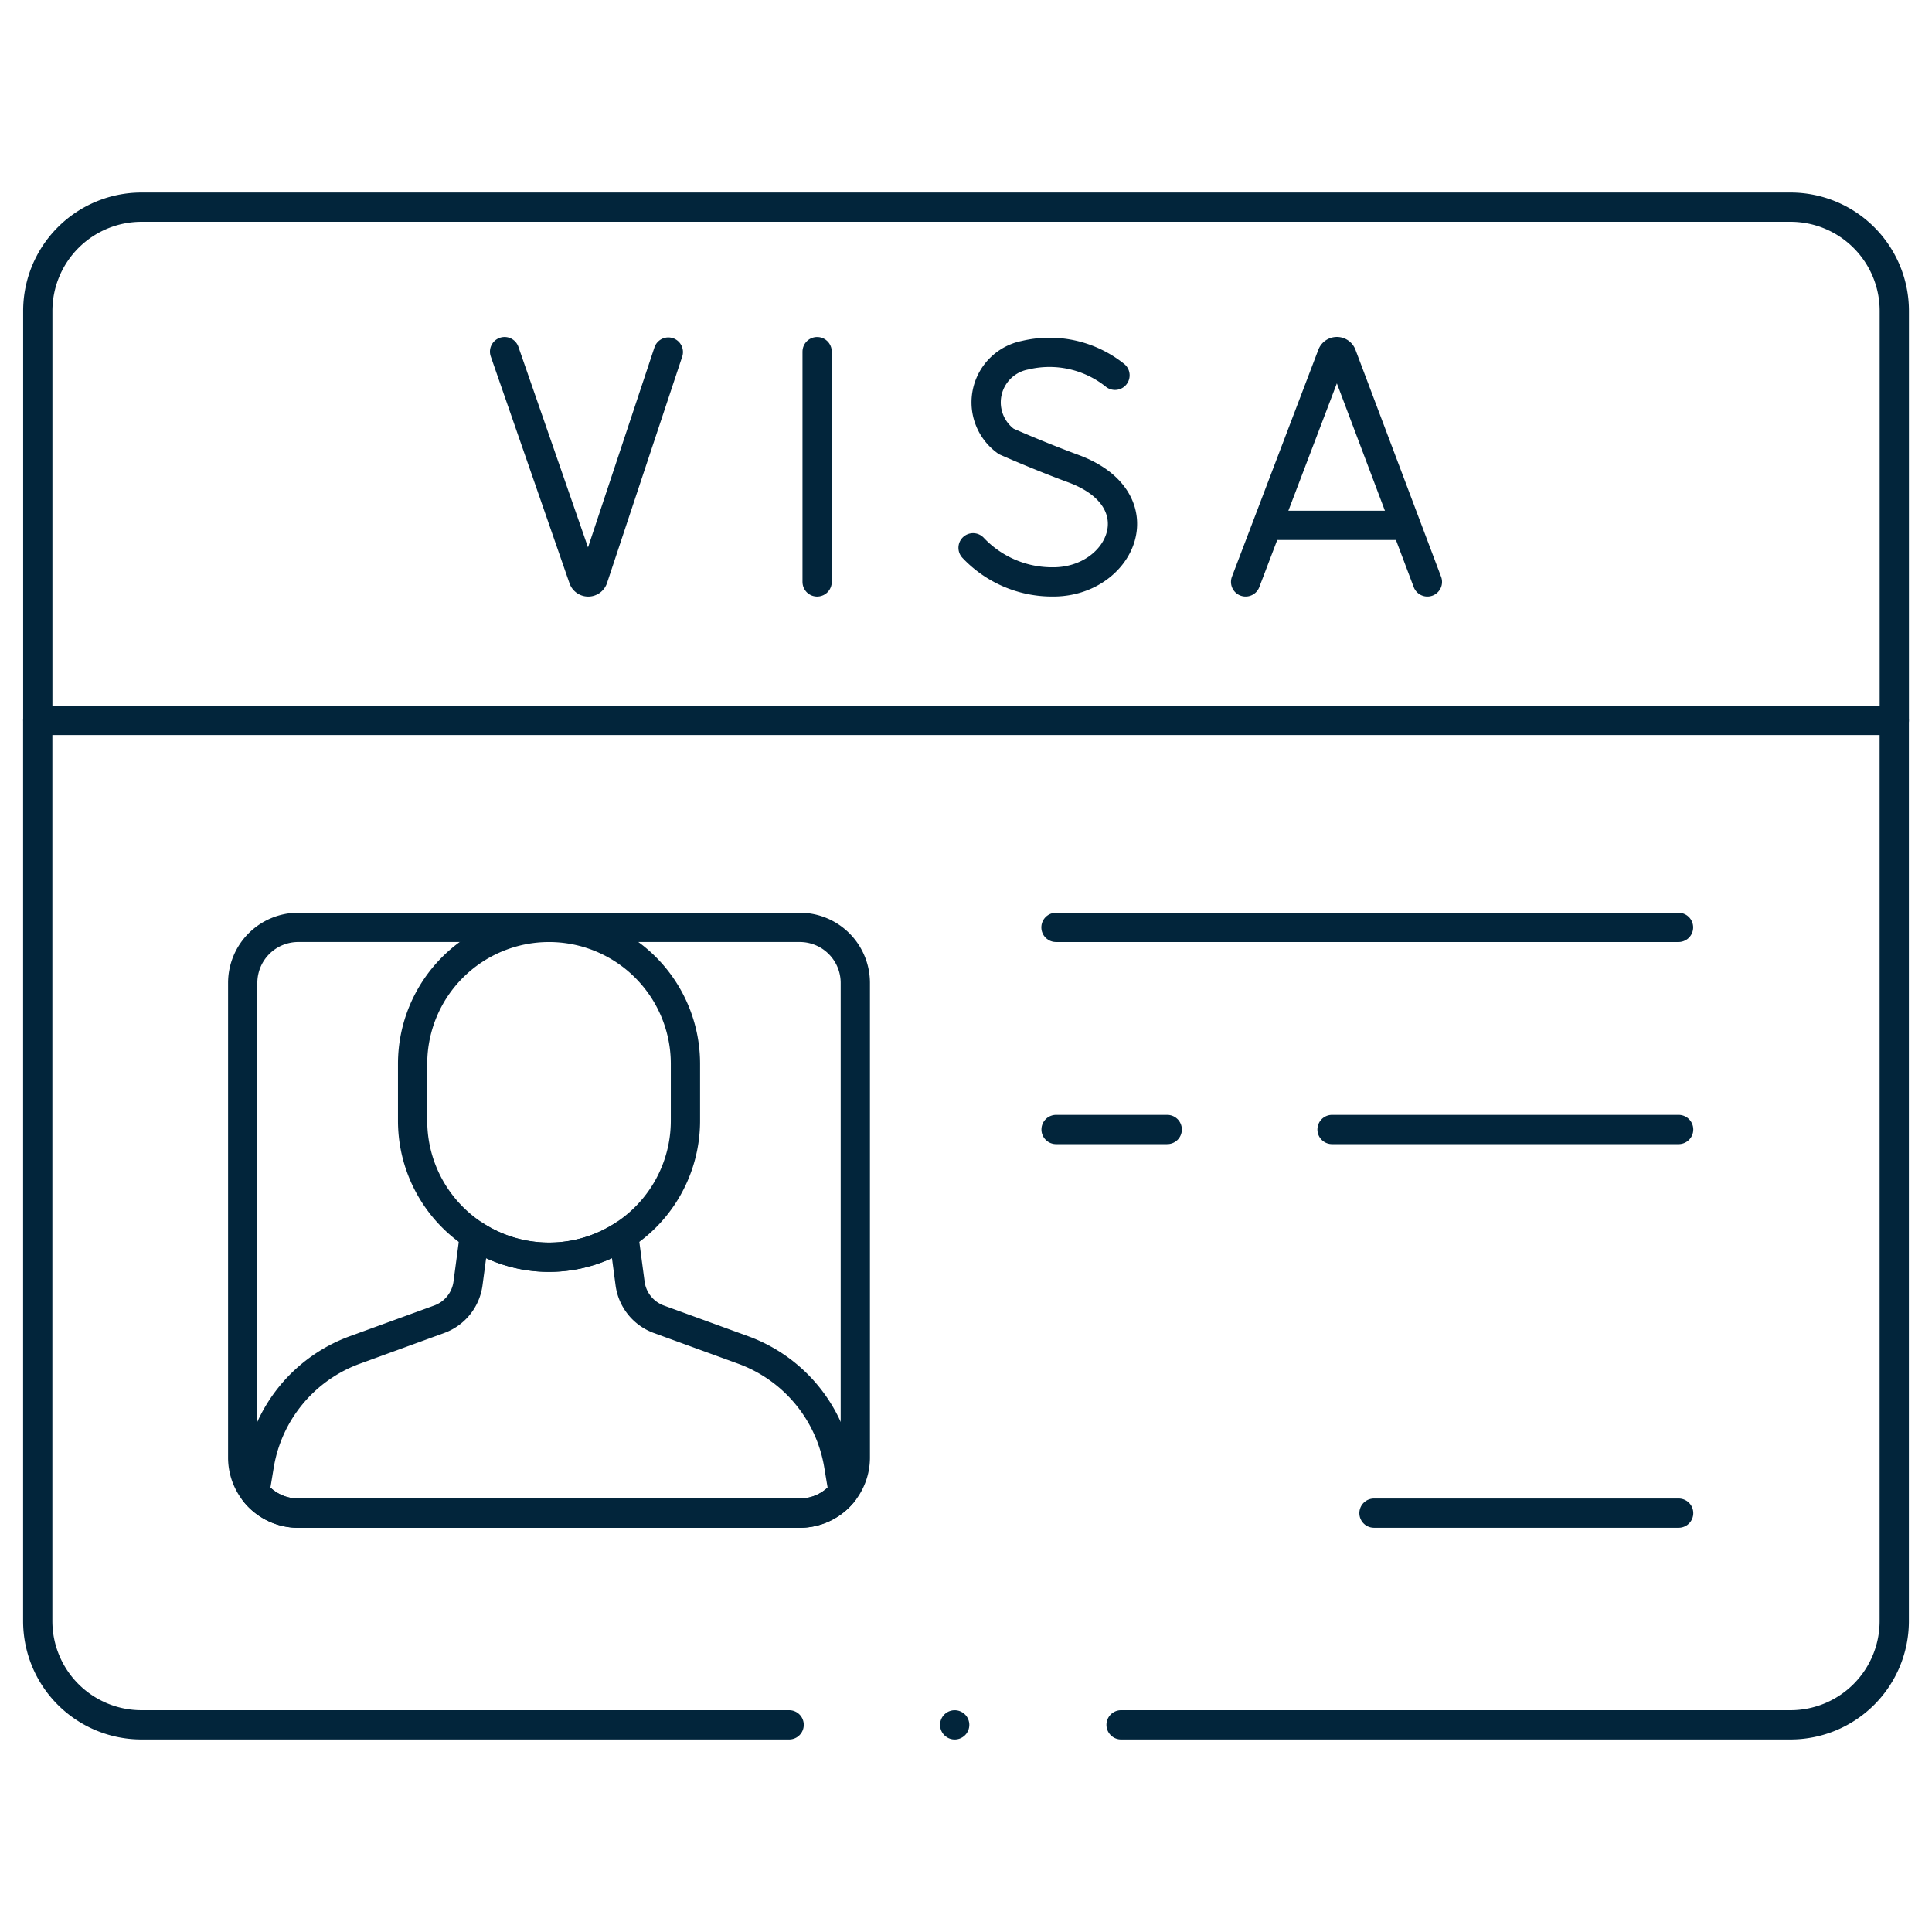 <svg xmlns="http://www.w3.org/2000/svg" xmlns:xlink="http://www.w3.org/1999/xlink" width="82.524" height="82.524" viewBox="0 0 82.524 82.524">
  <defs>
    <clipPath id="clip-path">
      <path id="path105" d="M0-682.665H82.524v82.524H0Z" transform="translate(0 682.665)" fill="#02253b"/>
    </clipPath>
  </defs>
  <g id="g99" transform="translate(0 0)">
    <g id="g101">
      <g id="g103" clip-path="url(#clip-path)">
        <g id="g109" transform="translate(1.612 30.769)">
          <path id="path111" d="M-336.521-312.029h28.594a4.432,4.432,0,0,0,4.432-4.432v-38.474h-79.3v38.474a4.432,4.432,0,0,0,4.432,4.432H-350.7" transform="translate(382.795 354.935)" fill="none" stroke="#02253b" stroke-linecap="round" stroke-linejoin="round" stroke-width="1.25"/>
        </g>
        <g id="g113" transform="translate(1.612 8.849)">
          <path id="path115" d="M-544.466,0H-614.9a4.432,4.432,0,0,0-4.432,4.432V21.921h79.3V4.432A4.432,4.432,0,0,0-544.466,0Z" transform="translate(619.334)" fill="none" stroke="#02253b" stroke-linecap="round" stroke-linejoin="round" stroke-width="1.25"/>
        </g>
        <g id="g117" transform="translate(10.367 39.613)">
          <path id="path119" d="M-173.046-181.946h-21.423a2.372,2.372,0,0,1-2.372-2.373v-20.274a2.373,2.373,0,0,1,2.372-2.373h21.423a2.373,2.373,0,0,1,2.372,2.373v20.274A2.372,2.372,0,0,1-173.046-181.946Z" transform="translate(196.841 206.965)" fill="none" stroke="#02253b" stroke-linecap="round" stroke-linejoin="round" stroke-width="1.25"/>
        </g>
        <g id="g121" transform="translate(17.624 39.613)">
          <path id="path123" d="M-42.377-102.446h0a5.827,5.827,0,0,1-5.827-5.827v-2.433a5.827,5.827,0,0,1,5.827-5.827,5.827,5.827,0,0,1,5.827,5.827v2.433A5.827,5.827,0,0,1-42.377-102.446Z" transform="translate(48.204 116.533)" fill="none" stroke="#02253b" stroke-linecap="round" stroke-linejoin="round" stroke-width="1.25"/>
        </g>
        <g id="g125" transform="translate(10.886 52.752)">
          <path id="path127" d="M-182.764-79.89a2.366,2.366,0,0,1-1.855.895h-21.423a2.363,2.363,0,0,1-1.854-.893l.191-1.156a6.337,6.337,0,0,1,4.082-4.921l3.6-1.311a1.894,1.894,0,0,0,1.233-1.534l.274-2.063a5.8,5.8,0,0,0,3.186.947,5.794,5.794,0,0,0,3.188-.949l.274,2.065a1.894,1.894,0,0,0,1.23,1.534l3.6,1.311a6.337,6.337,0,0,1,4.082,4.921Z" transform="translate(207.895 90.876)" fill="none" stroke="#02253b" stroke-linecap="round" stroke-linejoin="round" stroke-width="1.25"/>
        </g>
        <g id="g129" transform="translate(45.109 39.613)">
          <path id="path131" d="M-193.4,0h-26.593" transform="translate(219.989 0)" fill="none" stroke="#02253b" stroke-linecap="round" stroke-linejoin="round" stroke-width="1.25"/>
        </g>
        <g id="g133" transform="translate(56.897 48.246)">
          <path id="path135" d="M0,0H14.806" fill="none" stroke="#02253b" stroke-linecap="round" stroke-linejoin="round" stroke-width="1.25"/>
        </g>
        <g id="g137" transform="translate(45.109 48.246)">
          <path id="path139" d="M0,0H4.748" fill="none" stroke="#02253b" stroke-linecap="round" stroke-linejoin="round" stroke-width="1.25"/>
        </g>
        <g id="g141" transform="translate(58.689 64.632)">
          <path id="path143" d="M0,0H13.014" fill="none" stroke="#02253b" stroke-linecap="round" stroke-linejoin="round" stroke-width="1.25"/>
        </g>
        <g id="g145" transform="translate(40.779 73.676)">
          <path id="path147" d="M0,0H0" transform="translate(0)" fill="none" stroke="#02253b" stroke-linecap="round" stroke-linejoin="round" stroke-width="1.25"/>
        </g>
        <g id="g149" transform="translate(53.206 15.02)">
          <path id="path151" d="M0-71.527l3.693-9.7a.223.223,0,0,1,.412,0l3.66,9.7" transform="translate(0 81.362)" fill="none" stroke="#02253b" stroke-linecap="round" stroke-linejoin="round" stroke-width="1.25"/>
        </g>
        <g id="g153" transform="translate(54.358 22.441)">
          <path id="path155" d="M0,0H5.48" transform="translate(0 0)" fill="none" stroke="#02253b" stroke-linecap="round" stroke-linejoin="round" stroke-width="1.25"/>
        </g>
        <g id="g157" transform="translate(34.903 15.02)">
          <path id="path159" d="M0,0V9.836" transform="translate(0)" fill="none" stroke="#02253b" stroke-linecap="round" stroke-linejoin="round" stroke-width="1.25"/>
        </g>
        <g id="g161" transform="translate(41.564 15.02)">
          <path id="path163" d="M-44.085-7.353a4.486,4.486,0,0,0-3.846-.857,2.051,2.051,0,0,0-.8,3.681s1.357.605,2.861,1.16c3.622,1.336,2.062,4.84-.854,4.84A4.645,4.645,0,0,1-50.147.014" transform="translate(50.147 8.364)" fill="none" stroke="#02253b" stroke-linecap="round" stroke-linejoin="round" stroke-width="1.25"/>
        </g>
        <g id="g165" transform="translate(21.553 15.02)">
          <path id="path167" d="M0,0,3.363,9.688a.222.222,0,0,0,.419,0L6.994.018" fill="none" stroke="#02253b" stroke-linecap="round" stroke-linejoin="round" stroke-width="1.25"/>
        </g>
      </g>
    </g>
  </g>
</svg>
